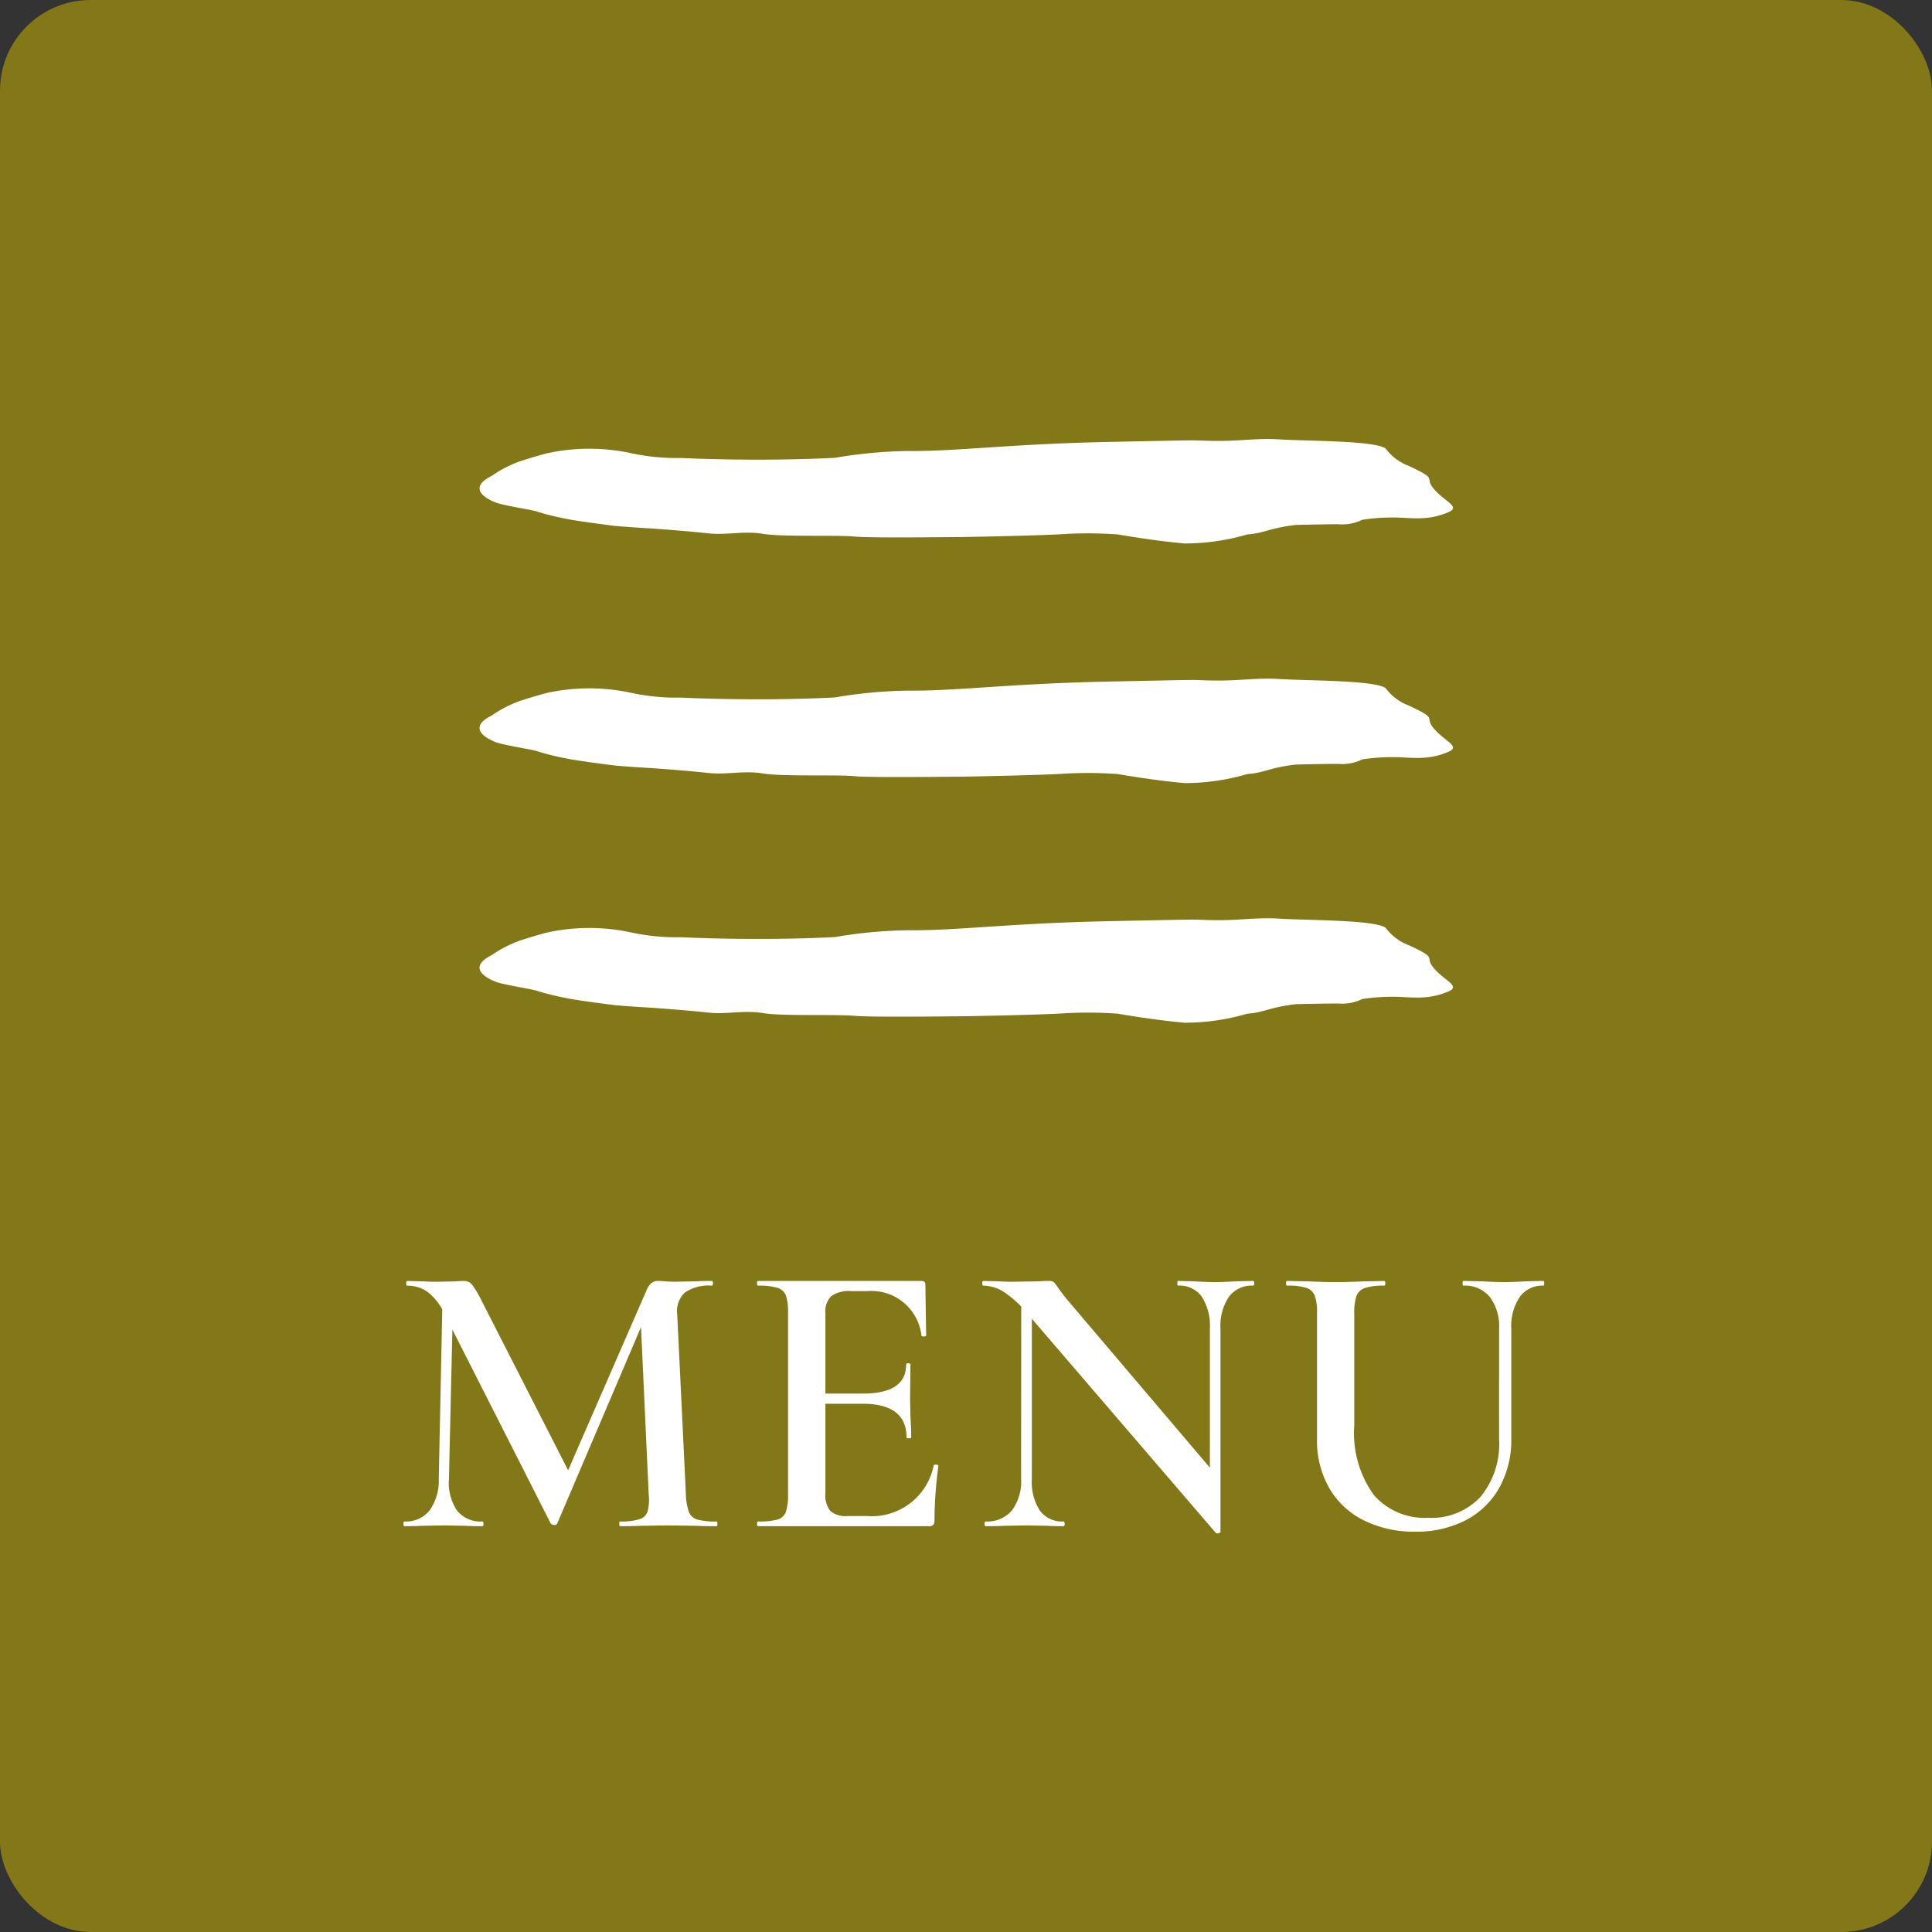 <svg xmlns="http://www.w3.org/2000/svg" width="64" height="64" viewBox="0 0 64 64">
  <rect x="0" y="0" width="64" height="64" fill="#333333" stroke="none"/>
  <g id="グループ_11101" data-name="グループ 11101" transform="translate(-282.506 -23)">
    <rect id="長方形_23549" data-name="長方形 23549" width="64" height="64" rx="3" transform="translate(282.506 23)" fill="#837817"/>
    <g id="グループ_11100" data-name="グループ 11100" transform="translate(298.384 37.546)">
      <path id="パス_7760" data-name="パス 7760" d="M286.674,305a6.555,6.555,0,0,1,2.741-.009,7.147,7.147,0,0,0,1.7.166s2.477.13,5.094-.006a15.464,15.464,0,0,1,2.4-.225c1.589.019,3.36-.232,6.641-.3,3.37-.068,2.564-.058,3.337-.038,1.039.028,1.527-.1,2.367-.045s3.224.035,3.5.313a1.691,1.691,0,0,0,.747.56c1.037.479.494.355.84.764s.84.568.543.746a2.427,2.427,0,0,1-.922.225c-.165.018-.707-.016-.707-.016a6.608,6.608,0,0,0-1.284.069,1.509,1.509,0,0,1-.79.148c-.494,0-1.416.023-1.416.023-.889.106-1.052.279-1.6.314a7.365,7.365,0,0,1-2.074.3c-1.037-.089-2.222-.3-2.222-.3a14.046,14.046,0,0,0-1.679-.018c-.691.053-3.308.106-3.654.106s-2.815.036-3.407-.018-2.37.018-3.012-.089-1.185.052-1.827-.018c-.747-.082-1.861-.16-1.861-.16s-.634-.033-1.226-.086c0,0-1.259-.157-1.6-.234a8.354,8.354,0,0,1-.988-.246l-.2-.047s-.821-.147-1.056-.216c-.268-.079-1.13-.46-.228-.912a3.979,3.979,0,0,1,.987-.5C286.39,305.068,286.674,305,286.674,305Z" transform="translate(-284.422 -304.532)" fill="#fff"/>
      <path id="パス_7761" data-name="パス 7761" d="M286.674,305a6.555,6.555,0,0,1,2.741-.009,7.147,7.147,0,0,0,1.7.166s2.477.13,5.094-.006a15.464,15.464,0,0,1,2.4-.225c1.589.019,3.36-.232,6.641-.3,3.37-.068,2.564-.058,3.337-.038,1.039.028,1.527-.1,2.367-.045s3.224.035,3.5.313a1.691,1.691,0,0,0,.747.56c1.037.479.494.355.84.764s.84.568.543.746a2.427,2.427,0,0,1-.922.225c-.165.018-.707-.016-.707-.016a6.608,6.608,0,0,0-1.284.069,1.509,1.509,0,0,1-.79.148c-.494,0-1.416.023-1.416.023-.889.106-1.052.279-1.6.314a7.365,7.365,0,0,1-2.074.3c-1.037-.089-2.222-.3-2.222-.3a14.046,14.046,0,0,0-1.679-.018c-.691.053-3.308.106-3.654.106s-2.815.036-3.407-.018-2.37.018-3.012-.089-1.185.052-1.827-.018c-.747-.082-1.861-.16-1.861-.16s-.634-.033-1.226-.086c0,0-1.259-.157-1.6-.234a8.354,8.354,0,0,1-.988-.246l-.2-.047s-.821-.147-1.056-.216c-.268-.079-1.13-.46-.228-.912a3.979,3.979,0,0,1,.987-.5C286.39,305.068,286.674,305,286.674,305Z" transform="translate(-284.422 -296.594)" fill="#fff"/>
      <path id="パス_7762" data-name="パス 7762" d="M286.674,305a6.555,6.555,0,0,1,2.741-.009,7.147,7.147,0,0,0,1.7.166s2.477.13,5.094-.006a15.464,15.464,0,0,1,2.4-.225c1.589.019,3.36-.232,6.641-.3,3.37-.068,2.564-.058,3.337-.038,1.039.028,1.527-.1,2.367-.045s3.224.035,3.5.313a1.691,1.691,0,0,0,.747.56c1.037.479.494.355.84.764s.84.568.543.746a2.427,2.427,0,0,1-.922.225c-.165.018-.707-.016-.707-.016a6.608,6.608,0,0,0-1.284.069,1.509,1.509,0,0,1-.79.148c-.494,0-1.416.023-1.416.023-.889.106-1.052.279-1.6.314a7.365,7.365,0,0,1-2.074.3c-1.037-.089-2.222-.3-2.222-.3a14.046,14.046,0,0,0-1.679-.018c-.691.053-3.308.106-3.654.106s-2.815.036-3.407-.018-2.37.018-3.012-.089-1.185.052-1.827-.018c-.747-.082-1.861-.16-1.861-.16s-.634-.033-1.226-.086c0,0-1.259-.157-1.6-.234a8.354,8.354,0,0,1-.988-.246l-.2-.047s-.821-.147-1.056-.216c-.268-.079-1.13-.46-.228-.912a3.979,3.979,0,0,1,.987-.5C286.39,305.068,286.674,305,286.674,305Z" transform="translate(-284.422 -288.656)" fill="#fff"/>
    </g>
    <path id="パス_8040" data-name="パス 8040" d="M1.664-7.826l.351.026L1.872-1.573A1.65,1.65,0,0,0,2.138-.52a.991.991,0,0,0,.839.364q.039,0,.039.078T2.977,0q-.351,0-.546-.013L1.716-.026.949-.013Q.754,0,.4,0,.364,0,.364-.078T.4-.156A1,1,0,0,0,1.229-.52a1.7,1.7,0,0,0,.306-1.053Zm9.074,7.67q.026,0,.026.078T10.738,0q-.429,0-.689-.013L9.113-.026,8.2-.013Q7.969,0,7.54,0q-.026,0-.026-.078T7.54-.156a2.1,2.1,0,0,0,.637-.072A.411.411,0,0,0,8.45-.481a1.532,1.532,0,0,0,.039-.572L8.216-6.994l.572-.9L5.46-.091a.1.1,0,0,1-.1.052.162.162,0,0,1-.117-.052L1.716-7.046a1.868,1.868,0,0,0-.533-.7,1.128,1.128,0,0,0-.689-.221q-.039,0-.039-.078t.039-.078l.559.013q.169.013.442.013l.6-.013a2.506,2.506,0,0,1,.273-.013A.34.34,0,0,1,2.639-8a3.568,3.568,0,0,1,.325.552L5.889-1.716,5.33-.728,8.411-7.8a.641.641,0,0,1,.169-.253A.347.347,0,0,1,8.8-8.125q.091,0,.234.013t.351.013l.7-.013q.169-.013.494-.013.039,0,.039.078t-.039.078a1.407,1.407,0,0,0-.89.227.851.851,0,0,0-.254.747l.286,5.941a1.915,1.915,0,0,0,.1.585.431.431,0,0,0,.273.247A2.217,2.217,0,0,0,10.738-.156ZM12.116,0q-.039,0-.039-.078t.039-.078a2.29,2.29,0,0,0,.644-.065.41.41,0,0,0,.273-.253,1.74,1.74,0,0,0,.072-.578V-7.072a1.68,1.68,0,0,0-.072-.572.431.431,0,0,0-.28-.253,2.1,2.1,0,0,0-.637-.071q-.039,0-.039-.078t.039-.078h5.408q.13,0,.13.117l.026,1.69q0,.026-.072.032t-.084-.032A1.666,1.666,0,0,0,15.73-7.787H15.2a1.013,1.013,0,0,0-.669.169.738.738,0,0,0-.189.572v5.941a.859.859,0,0,0,.162.6.789.789,0,0,0,.579.169h.637a2.09,2.09,0,0,0,2.21-1.677q0-.026.065-.026.091,0,.091.039a13.943,13.943,0,0,0-.13,1.807.229.229,0,0,1-.039.149A.2.2,0,0,1,17.758,0ZM17.03-2.938q0-1.118-1.456-1.118h-1.82v-.338h1.833q1.43,0,1.43-.962,0-.039.071-.039t.072.039l-.013,1.131.013.611q.026.416.026.676,0,.026-.078.026T17.03-2.938Zm3.8-4.888.351.026v6.227A1.765,1.765,0,0,0,21.444-.52a.913.913,0,0,0,.786.364q.039,0,.039.078T22.23,0q-.338,0-.52-.013l-.689-.013-.767.013q-.208.013-.6.013-.039,0-.039-.078t.039-.078a1.066,1.066,0,0,0,.865-.364,1.6,1.6,0,0,0,.306-1.053ZM27.43.182q0,.039-.065.052a.1.1,0,0,1-.091-.013l-6.253-7.28a3.511,3.511,0,0,0-.78-.709,1.291,1.291,0,0,0-.663-.2q-.039,0-.039-.078t.039-.078l.52.013q.156.013.468.013l.832-.013q.156-.013.364-.013a.212.212,0,0,1,.156.052,1.549,1.549,0,0,1,.156.208q.221.3.325.416l4.927,5.8Zm0,0-.351-.39V-6.539A1.8,1.8,0,0,0,26.813-7.6a.907.907,0,0,0-.786-.37Q26-7.969,26-8.047t.026-.078l.533.013q.416.026.689.026.247,0,.715-.026l.546-.013q.039,0,.039.078t-.039.078a.942.942,0,0,0-.8.37,1.733,1.733,0,0,0-.279,1.059Zm9.23-6.721a1.63,1.63,0,0,0-.306-1.053,1.064,1.064,0,0,0-.878-.377q-.026,0-.026-.078t.026-.078l.6.013q.494.026.78.026.234,0,.7-.026l.572-.013q.026,0,.026.078t-.026.078a.922.922,0,0,0-.786.377,1.738,1.738,0,0,0-.279,1.053V-2.9a3.238,3.238,0,0,1-.4,1.632A2.7,2.7,0,0,1,35.549-.195a3.556,3.556,0,0,1-1.671.377,3.729,3.729,0,0,1-1.69-.37,2.71,2.71,0,0,1-1.15-1.066,3.157,3.157,0,0,1-.41-1.632V-7.072a1.55,1.55,0,0,0-.078-.572.452.452,0,0,0-.279-.253,2.034,2.034,0,0,0-.631-.071q-.039,0-.039-.078t.039-.078l.676.013q.572.026.923.026.39,0,.962-.026l.65-.013q.039,0,.039.078t-.039.078a1.936,1.936,0,0,0-.637.078.45.45,0,0,0-.28.266,1.74,1.74,0,0,0-.072.578v3.7a3.508,3.508,0,0,0,.644,2.308,2.23,2.23,0,0,0,1.8.76,2.225,2.225,0,0,0,1.729-.683,2.759,2.759,0,0,0,.624-1.931Z" transform="translate(295.506 73.557)" fill="#fff"/>
  </g>
</svg>
